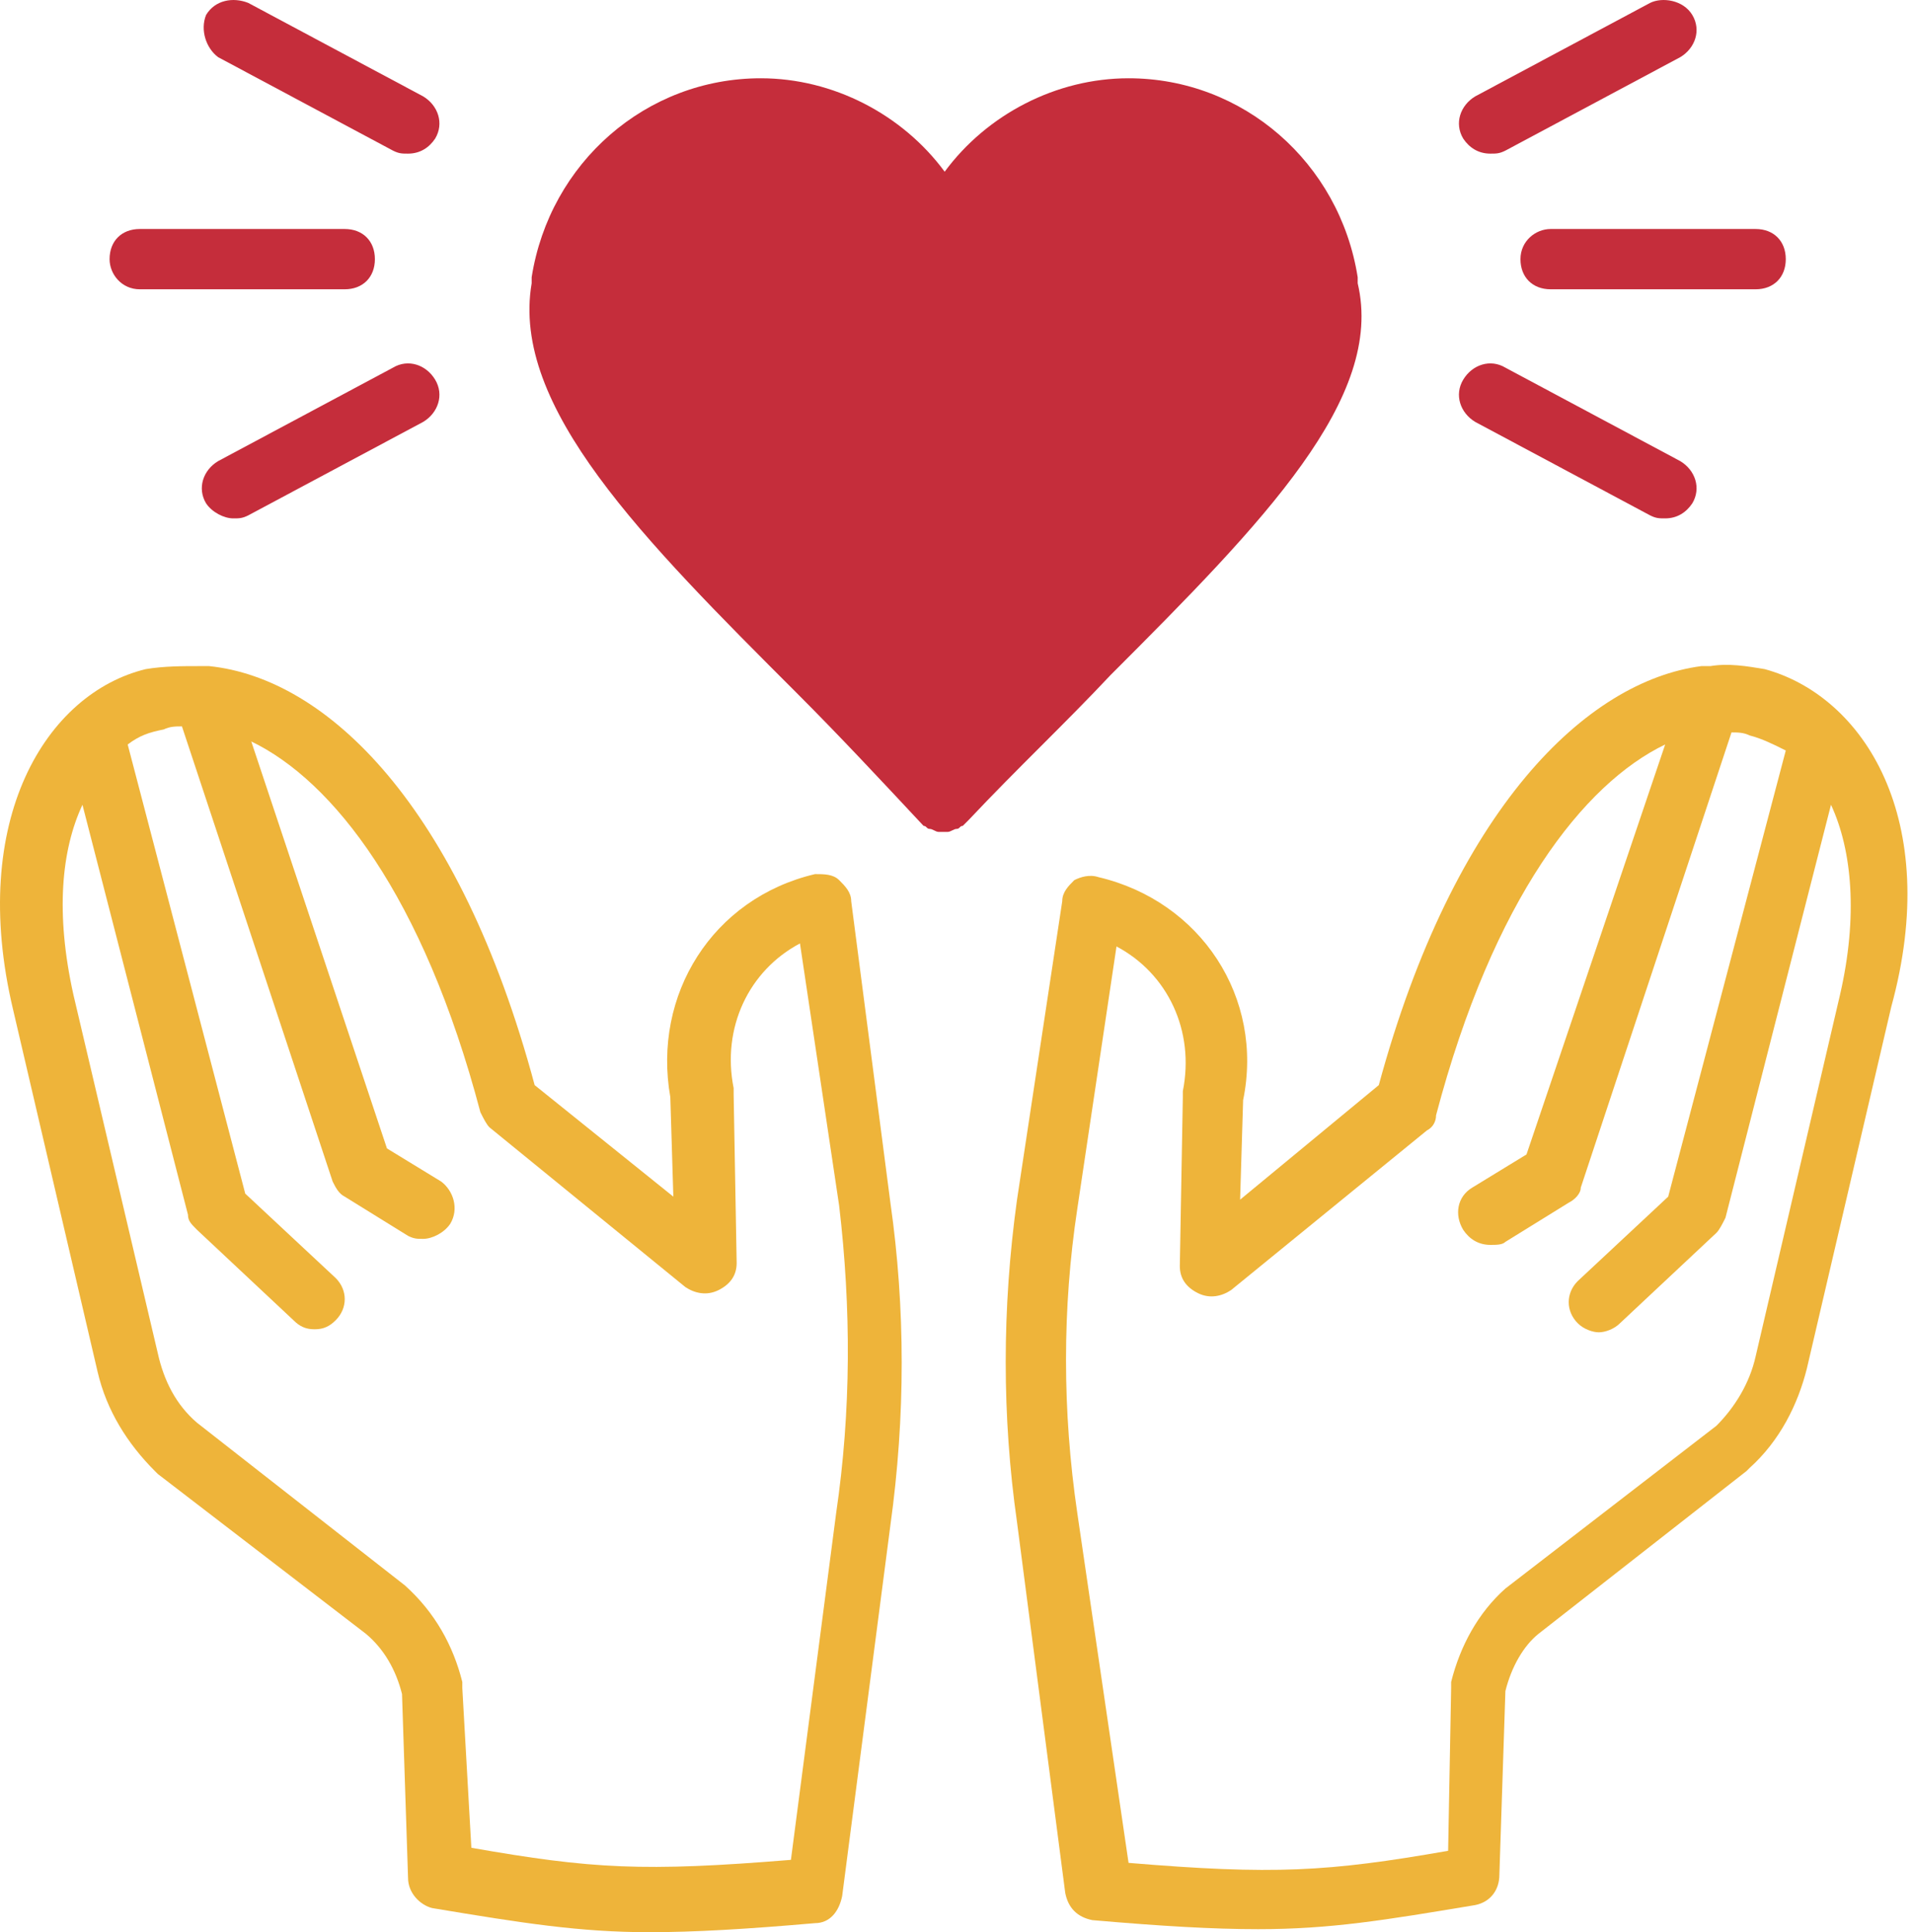 <svg width="99" height="100" viewBox="0 0 99 100" fill="none" xmlns="http://www.w3.org/2000/svg">
<path d="M91.324 34.63C90.388 34.474 89.451 34.318 88.515 34.474C88.359 34.474 88.203 34.474 88.047 34.474C82.119 35.254 75.254 41.807 71.354 56.16L64.177 62.089L64.333 56.94C65.425 51.636 62.149 46.643 56.844 45.395C56.376 45.239 55.908 45.395 55.596 45.551C55.284 45.863 54.972 46.175 54.972 46.643L52.632 62.089C51.852 67.705 51.852 73.322 52.632 78.782L55.128 97.972C55.284 98.752 55.752 99.22 56.532 99.376C60.121 99.688 62.773 99.844 65.113 99.844C68.858 99.844 71.666 99.376 76.346 98.596C77.126 98.44 77.594 97.816 77.594 97.036L77.906 87.519C78.218 86.271 78.842 85.179 79.623 84.555L90.388 76.13C90.388 76.13 90.388 76.13 90.543 75.974C92.104 74.57 93.04 72.698 93.508 70.825L97.876 52.104C100.528 42.431 96.472 36.034 91.324 34.63ZM95.224 51.48L90.856 70.201C90.543 71.605 89.763 72.853 88.827 73.79L77.906 82.214C76.502 83.463 75.566 85.179 75.098 87.051C75.098 87.207 75.098 87.207 75.098 87.363L74.942 95.788C68.701 96.88 65.893 97.036 58.404 96.412L55.752 78.314C54.972 73.01 54.972 67.705 55.752 62.557L57.78 48.983C60.433 50.387 61.837 53.352 61.213 56.472C61.213 56.628 61.213 56.628 61.213 56.784L61.057 65.521C61.057 66.145 61.369 66.613 61.993 66.925C62.617 67.237 63.241 67.081 63.709 66.769L73.85 58.5C74.162 58.344 74.318 58.032 74.318 57.72C77.282 46.487 81.963 40.559 86.175 38.53L78.998 59.748L76.19 61.465C75.41 61.932 75.254 62.869 75.722 63.649C76.034 64.117 76.502 64.429 77.126 64.429C77.438 64.429 77.75 64.429 77.906 64.273L81.183 62.245C81.495 62.089 81.807 61.776 81.807 61.465L89.607 37.906C89.919 37.906 90.231 37.906 90.543 38.062C91.168 38.218 91.792 38.53 92.416 38.842L86.331 61.932L81.651 66.301C81.027 66.925 81.027 67.861 81.651 68.485C81.963 68.797 82.431 68.953 82.743 68.953C83.055 68.953 83.523 68.797 83.835 68.485L88.827 63.805C88.983 63.649 89.139 63.337 89.295 63.025L94.756 41.651C95.848 43.991 96.16 47.423 95.224 51.48Z" fill="#EEB43A"/>
<path d="M44.051 46.643C44.051 46.175 43.739 45.863 43.427 45.551C43.115 45.239 42.647 45.239 42.179 45.239C36.874 46.487 33.754 51.48 34.69 56.784L34.846 61.932L27.669 56.16C23.769 41.651 16.904 35.098 10.82 34.474C10.664 34.474 10.508 34.474 10.352 34.474C9.416 34.474 8.48 34.474 7.544 34.63C2.395 35.878 -1.661 42.431 0.679 52.26L5.047 70.981C5.515 73.01 6.608 74.726 8.012 76.13C8.012 76.13 8.012 76.13 8.168 76.286L18.933 84.555C19.869 85.335 20.493 86.427 20.805 87.675L21.117 97.192C21.117 97.972 21.741 98.596 22.365 98.752C27.046 99.532 30.01 100 33.598 100C35.938 100 38.59 99.844 42.179 99.532C42.959 99.532 43.427 98.908 43.583 98.128L46.079 78.938C46.859 73.322 46.859 67.705 46.079 62.245L44.051 46.643ZM43.271 78.314L40.931 96.256C33.286 96.88 30.634 96.724 24.393 95.632L23.925 87.363C23.925 87.207 23.925 87.207 23.925 87.051C23.457 85.179 22.521 83.463 20.961 82.058L10.196 73.634C9.104 72.698 8.48 71.449 8.168 70.045L3.799 51.48C2.863 47.267 3.175 43.991 4.267 41.651L9.728 62.868C9.728 63.181 9.884 63.337 10.196 63.649L15.188 68.329C15.5 68.641 15.812 68.797 16.28 68.797C16.748 68.797 17.061 68.641 17.372 68.329C17.997 67.705 17.997 66.769 17.372 66.145L12.692 61.776L6.608 38.53C7.232 38.062 7.7 37.906 8.48 37.75C8.792 37.594 9.104 37.594 9.416 37.594L17.216 61.152C17.373 61.464 17.529 61.776 17.841 61.932L21.117 63.961C21.429 64.117 21.585 64.117 21.897 64.117C22.365 64.117 22.989 63.805 23.301 63.337C23.769 62.556 23.457 61.62 22.833 61.152L20.025 59.436L13.004 38.374C17.216 40.402 21.897 46.331 24.861 57.564C25.017 57.876 25.173 58.188 25.329 58.344L35.47 66.613C35.938 66.925 36.562 67.081 37.186 66.769C37.81 66.457 38.123 65.989 38.123 65.365L37.967 56.628C37.967 56.472 37.967 56.472 37.967 56.316C37.342 53.196 38.747 50.231 41.399 48.827L43.427 62.401C44.051 67.705 44.051 73.01 43.271 78.314Z" fill="#EEB43A"/>
<path d="M57.468 34.942C55.128 37.438 52.632 39.778 50.136 42.431C49.98 42.587 49.98 42.587 49.824 42.743C49.668 42.743 49.668 42.899 49.512 42.899C49.356 42.899 49.2 43.055 49.044 43.055C48.888 43.055 48.732 43.055 48.576 43.055C48.42 43.055 48.264 42.899 48.108 42.899C47.952 42.899 47.952 42.743 47.796 42.743C45.611 40.402 43.427 38.062 41.243 35.878C33.286 27.921 26.422 21.057 27.514 14.66C27.514 14.504 27.514 14.504 27.514 14.348C28.45 8.419 33.442 4.051 39.371 4.051C43.115 4.051 46.703 5.923 48.888 8.887C51.072 5.923 54.66 4.051 58.405 4.051C64.333 4.051 69.326 8.419 70.262 14.348C70.262 14.504 70.262 14.504 70.262 14.66C71.666 20.589 65.425 26.985 57.468 34.942Z" fill="#C52D3B"/>
<path d="M77.126 7.951C77.438 7.951 77.594 7.951 77.906 7.795L86.955 2.959C87.735 2.491 88.047 1.555 87.579 0.775C87.111 -0.005 86.019 -0.161 85.395 0.151L76.346 4.987C75.566 5.455 75.254 6.391 75.722 7.171C76.034 7.639 76.502 7.951 77.126 7.951Z" fill="#C52D3B"/>
<path d="M78.686 13.412C78.686 14.348 79.311 14.972 80.247 14.972H90.856C91.792 14.972 92.416 14.348 92.416 13.412C92.416 12.476 91.792 11.852 90.856 11.852H80.247C79.467 11.852 78.686 12.476 78.686 13.412Z" fill="#C52D3B"/>
<path d="M76.346 21.837L85.395 26.673C85.707 26.829 85.863 26.829 86.175 26.829C86.799 26.829 87.267 26.517 87.579 26.049C88.047 25.269 87.735 24.333 86.955 23.865L77.906 19.028C77.126 18.56 76.19 18.872 75.722 19.652C75.254 20.433 75.566 21.369 76.346 21.837Z" fill="#C52D3B"/>
<path d="M11.288 2.959L20.337 7.795C20.649 7.951 20.805 7.951 21.117 7.951C21.741 7.951 22.209 7.639 22.521 7.171C22.989 6.391 22.677 5.455 21.897 4.987L12.848 0.151C12.068 -0.161 11.132 -0.005 10.664 0.775C10.352 1.555 10.664 2.491 11.288 2.959Z" fill="#C52D3B"/>
<path d="M7.232 14.972H17.84C18.777 14.972 19.401 14.348 19.401 13.412C19.401 12.476 18.777 11.852 17.84 11.852H7.232C6.295 11.852 5.671 12.476 5.671 13.412C5.671 14.192 6.295 14.972 7.232 14.972Z" fill="#C52D3B"/>
<path d="M20.337 19.028L11.288 23.865C10.508 24.333 10.196 25.269 10.664 26.049C10.976 26.517 11.6 26.829 12.068 26.829C12.38 26.829 12.536 26.829 12.848 26.673L21.897 21.837C22.677 21.369 22.989 20.433 22.521 19.652C22.053 18.872 21.117 18.56 20.337 19.028Z" fill="#C52D3B"/>
</svg>
